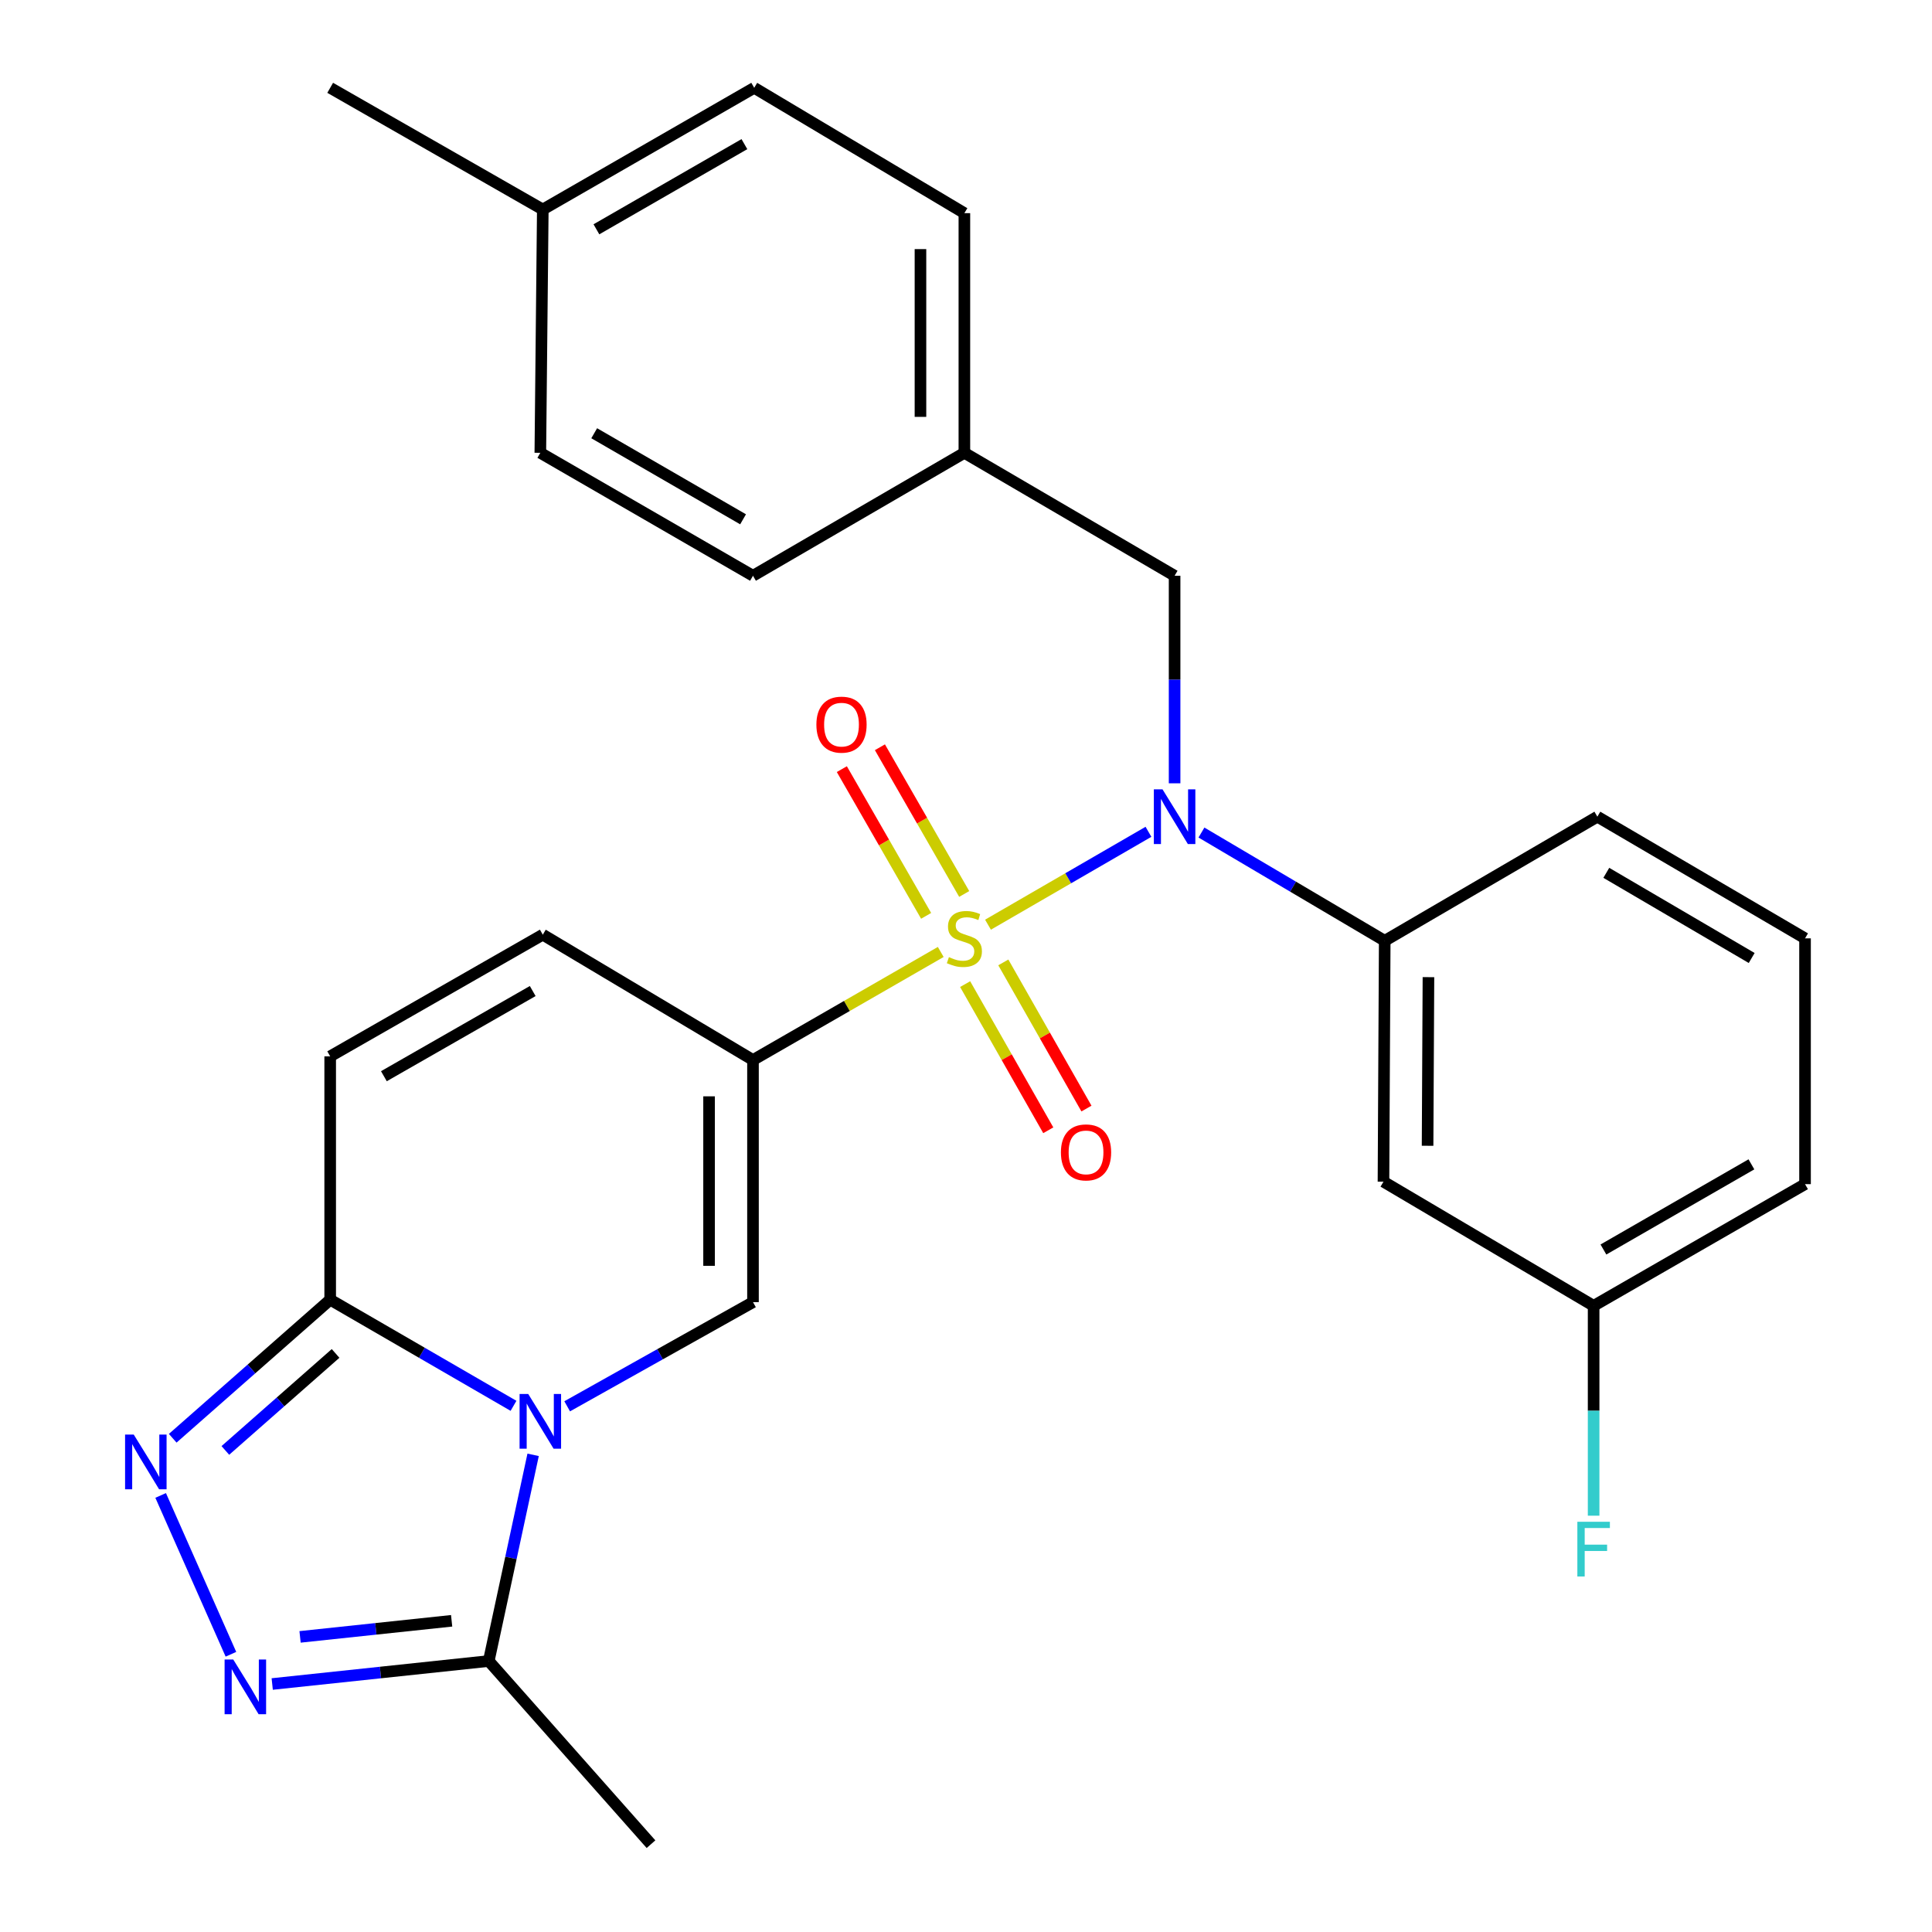 <?xml version='1.0' encoding='iso-8859-1'?>
<svg version='1.1' baseProfile='full'
              xmlns='http://www.w3.org/2000/svg'
                      xmlns:rdkit='http://www.rdkit.org/xml'
                      xmlns:xlink='http://www.w3.org/1999/xlink'
                  xml:space='preserve'
width='1000px' height='1000px' viewBox='0 0 1000 1000'>
<!-- END OF HEADER -->
<rect style='opacity:1.0;fill:#FFFFFF;stroke:none' width='1000' height='1000' x='0' y='0'> </rect>
<path class='bond-0' d='M 486.925,492.733 L 438.335,520.696' style='fill:none;fill-rule:evenodd;stroke:#CCCC00;stroke-width:6px;stroke-linecap:butt;stroke-linejoin:miter;stroke-opacity:1' />
<path class='bond-0' d='M 438.335,520.696 L 389.746,548.658' style='fill:none;fill-rule:evenodd;stroke:#000000;stroke-width:6px;stroke-linecap:butt;stroke-linejoin:miter;stroke-opacity:1' />
<path class='bond-3' d='M 511.384,478.617 L 552.912,454.58' style='fill:none;fill-rule:evenodd;stroke:#CCCC00;stroke-width:6px;stroke-linecap:butt;stroke-linejoin:miter;stroke-opacity:1' />
<path class='bond-3' d='M 552.912,454.58 L 594.44,430.543' style='fill:none;fill-rule:evenodd;stroke:#0000FF;stroke-width:6px;stroke-linecap:butt;stroke-linejoin:miter;stroke-opacity:1' />
<path class='bond-11' d='M 499.071,462.718 L 477.258,424.749' style='fill:none;fill-rule:evenodd;stroke:#CCCC00;stroke-width:6px;stroke-linecap:butt;stroke-linejoin:miter;stroke-opacity:1' />
<path class='bond-11' d='M 477.258,424.749 L 455.444,386.779' style='fill:none;fill-rule:evenodd;stroke:#FF0000;stroke-width:6px;stroke-linecap:butt;stroke-linejoin:miter;stroke-opacity:1' />
<path class='bond-11' d='M 479.36,474.042 L 457.547,436.072' style='fill:none;fill-rule:evenodd;stroke:#CCCC00;stroke-width:6px;stroke-linecap:butt;stroke-linejoin:miter;stroke-opacity:1' />
<path class='bond-11' d='M 457.547,436.072 L 435.734,398.103' style='fill:none;fill-rule:evenodd;stroke:#FF0000;stroke-width:6px;stroke-linecap:butt;stroke-linejoin:miter;stroke-opacity:1' />
<path class='bond-12' d='M 499.556,509.375 L 521.072,547.202' style='fill:none;fill-rule:evenodd;stroke:#CCCC00;stroke-width:6px;stroke-linecap:butt;stroke-linejoin:miter;stroke-opacity:1' />
<path class='bond-12' d='M 521.072,547.202 L 542.588,585.03' style='fill:none;fill-rule:evenodd;stroke:#FF0000;stroke-width:6px;stroke-linecap:butt;stroke-linejoin:miter;stroke-opacity:1' />
<path class='bond-12' d='M 519.315,498.136 L 540.831,535.964' style='fill:none;fill-rule:evenodd;stroke:#CCCC00;stroke-width:6px;stroke-linecap:butt;stroke-linejoin:miter;stroke-opacity:1' />
<path class='bond-12' d='M 540.831,535.964 L 562.347,573.791' style='fill:none;fill-rule:evenodd;stroke:#FF0000;stroke-width:6px;stroke-linecap:butt;stroke-linejoin:miter;stroke-opacity:1' />
<path class='bond-2' d='M 389.746,548.658 L 389.746,673.986' style='fill:none;fill-rule:evenodd;stroke:#000000;stroke-width:6px;stroke-linecap:butt;stroke-linejoin:miter;stroke-opacity:1' />
<path class='bond-2' d='M 367.014,567.458 L 367.014,655.187' style='fill:none;fill-rule:evenodd;stroke:#000000;stroke-width:6px;stroke-linecap:butt;stroke-linejoin:miter;stroke-opacity:1' />
<path class='bond-8' d='M 389.746,548.658 L 280.949,483.785' style='fill:none;fill-rule:evenodd;stroke:#000000;stroke-width:6px;stroke-linecap:butt;stroke-linejoin:miter;stroke-opacity:1' />
<path class='bond-1' d='M 293.569,727.901 L 341.657,700.943' style='fill:none;fill-rule:evenodd;stroke:#0000FF;stroke-width:6px;stroke-linecap:butt;stroke-linejoin:miter;stroke-opacity:1' />
<path class='bond-1' d='M 341.657,700.943 L 389.746,673.986' style='fill:none;fill-rule:evenodd;stroke:#000000;stroke-width:6px;stroke-linecap:butt;stroke-linejoin:miter;stroke-opacity:1' />
<path class='bond-7' d='M 275.944,753.022 L 264.46,806.382' style='fill:none;fill-rule:evenodd;stroke:#0000FF;stroke-width:6px;stroke-linecap:butt;stroke-linejoin:miter;stroke-opacity:1' />
<path class='bond-7' d='M 264.46,806.382 L 252.977,859.742' style='fill:none;fill-rule:evenodd;stroke:#000000;stroke-width:6px;stroke-linecap:butt;stroke-linejoin:miter;stroke-opacity:1' />
<path class='bond-28' d='M 265.792,727.652 L 218.347,700.181' style='fill:none;fill-rule:evenodd;stroke:#0000FF;stroke-width:6px;stroke-linecap:butt;stroke-linejoin:miter;stroke-opacity:1' />
<path class='bond-28' d='M 218.347,700.181 L 170.903,672.71' style='fill:none;fill-rule:evenodd;stroke:#000000;stroke-width:6px;stroke-linecap:butt;stroke-linejoin:miter;stroke-opacity:1' />
<path class='bond-9' d='M 621.868,430.922 L 669.298,458.938' style='fill:none;fill-rule:evenodd;stroke:#0000FF;stroke-width:6px;stroke-linecap:butt;stroke-linejoin:miter;stroke-opacity:1' />
<path class='bond-9' d='M 669.298,458.938 L 716.729,486.955' style='fill:none;fill-rule:evenodd;stroke:#000000;stroke-width:6px;stroke-linecap:butt;stroke-linejoin:miter;stroke-opacity:1' />
<path class='bond-14' d='M 607.97,405.435 L 607.97,351.726' style='fill:none;fill-rule:evenodd;stroke:#0000FF;stroke-width:6px;stroke-linecap:butt;stroke-linejoin:miter;stroke-opacity:1' />
<path class='bond-14' d='M 607.97,351.726 L 607.97,298.016' style='fill:none;fill-rule:evenodd;stroke:#000000;stroke-width:6px;stroke-linecap:butt;stroke-linejoin:miter;stroke-opacity:1' />
<path class='bond-4' d='M 170.903,672.71 L 170.903,546.764' style='fill:none;fill-rule:evenodd;stroke:#000000;stroke-width:6px;stroke-linecap:butt;stroke-linejoin:miter;stroke-opacity:1' />
<path class='bond-5' d='M 170.903,672.71 L 130.15,708.576' style='fill:none;fill-rule:evenodd;stroke:#000000;stroke-width:6px;stroke-linecap:butt;stroke-linejoin:miter;stroke-opacity:1' />
<path class='bond-5' d='M 130.15,708.576 L 89.398,744.442' style='fill:none;fill-rule:evenodd;stroke:#0000FF;stroke-width:6px;stroke-linecap:butt;stroke-linejoin:miter;stroke-opacity:1' />
<path class='bond-5' d='M 173.695,700.534 L 145.168,725.64' style='fill:none;fill-rule:evenodd;stroke:#000000;stroke-width:6px;stroke-linecap:butt;stroke-linejoin:miter;stroke-opacity:1' />
<path class='bond-5' d='M 145.168,725.64 L 116.642,750.747' style='fill:none;fill-rule:evenodd;stroke:#0000FF;stroke-width:6px;stroke-linecap:butt;stroke-linejoin:miter;stroke-opacity:1' />
<path class='bond-31' d='M 83.154,774.034 L 119.529,856.247' style='fill:none;fill-rule:evenodd;stroke:#0000FF;stroke-width:6px;stroke-linecap:butt;stroke-linejoin:miter;stroke-opacity:1' />
<path class='bond-6' d='M 140.9,871.639 L 196.938,865.69' style='fill:none;fill-rule:evenodd;stroke:#0000FF;stroke-width:6px;stroke-linecap:butt;stroke-linejoin:miter;stroke-opacity:1' />
<path class='bond-6' d='M 196.938,865.69 L 252.977,859.742' style='fill:none;fill-rule:evenodd;stroke:#000000;stroke-width:6px;stroke-linecap:butt;stroke-linejoin:miter;stroke-opacity:1' />
<path class='bond-6' d='M 155.312,847.25 L 194.539,843.086' style='fill:none;fill-rule:evenodd;stroke:#0000FF;stroke-width:6px;stroke-linecap:butt;stroke-linejoin:miter;stroke-opacity:1' />
<path class='bond-6' d='M 194.539,843.086 L 233.766,838.922' style='fill:none;fill-rule:evenodd;stroke:#000000;stroke-width:6px;stroke-linecap:butt;stroke-linejoin:miter;stroke-opacity:1' />
<path class='bond-23' d='M 252.977,859.742 L 336.958,954.545' style='fill:none;fill-rule:evenodd;stroke:#000000;stroke-width:6px;stroke-linecap:butt;stroke-linejoin:miter;stroke-opacity:1' />
<path class='bond-10' d='M 280.949,483.785 L 170.903,546.764' style='fill:none;fill-rule:evenodd;stroke:#000000;stroke-width:6px;stroke-linecap:butt;stroke-linejoin:miter;stroke-opacity:1' />
<path class='bond-10' d='M 275.733,512.961 L 198.701,557.046' style='fill:none;fill-rule:evenodd;stroke:#000000;stroke-width:6px;stroke-linecap:butt;stroke-linejoin:miter;stroke-opacity:1' />
<path class='bond-13' d='M 716.729,486.955 L 716.085,611.638' style='fill:none;fill-rule:evenodd;stroke:#000000;stroke-width:6px;stroke-linecap:butt;stroke-linejoin:miter;stroke-opacity:1' />
<path class='bond-13' d='M 739.363,505.774 L 738.913,593.053' style='fill:none;fill-rule:evenodd;stroke:#000000;stroke-width:6px;stroke-linecap:butt;stroke-linejoin:miter;stroke-opacity:1' />
<path class='bond-24' d='M 716.729,486.955 L 826.788,422.712' style='fill:none;fill-rule:evenodd;stroke:#000000;stroke-width:6px;stroke-linecap:butt;stroke-linejoin:miter;stroke-opacity:1' />
<path class='bond-15' d='M 716.085,611.638 L 824.856,675.893' style='fill:none;fill-rule:evenodd;stroke:#000000;stroke-width:6px;stroke-linecap:butt;stroke-linejoin:miter;stroke-opacity:1' />
<path class='bond-16' d='M 607.97,298.016 L 499.161,234.38' style='fill:none;fill-rule:evenodd;stroke:#000000;stroke-width:6px;stroke-linecap:butt;stroke-linejoin:miter;stroke-opacity:1' />
<path class='bond-17' d='M 824.856,675.893 L 824.856,730.205' style='fill:none;fill-rule:evenodd;stroke:#000000;stroke-width:6px;stroke-linecap:butt;stroke-linejoin:miter;stroke-opacity:1' />
<path class='bond-17' d='M 824.856,730.205 L 824.856,784.518' style='fill:none;fill-rule:evenodd;stroke:#33CCCC;stroke-width:6px;stroke-linecap:butt;stroke-linejoin:miter;stroke-opacity:1' />
<path class='bond-30' d='M 824.856,675.893 L 934.283,612.913' style='fill:none;fill-rule:evenodd;stroke:#000000;stroke-width:6px;stroke-linecap:butt;stroke-linejoin:miter;stroke-opacity:1' />
<path class='bond-30' d='M 829.931,646.744 L 906.53,602.659' style='fill:none;fill-rule:evenodd;stroke:#000000;stroke-width:6px;stroke-linecap:butt;stroke-linejoin:miter;stroke-opacity:1' />
<path class='bond-19' d='M 499.161,234.38 L 389.746,298.016' style='fill:none;fill-rule:evenodd;stroke:#000000;stroke-width:6px;stroke-linecap:butt;stroke-linejoin:miter;stroke-opacity:1' />
<path class='bond-20' d='M 499.161,234.38 L 499.161,110.328' style='fill:none;fill-rule:evenodd;stroke:#000000;stroke-width:6px;stroke-linecap:butt;stroke-linejoin:miter;stroke-opacity:1' />
<path class='bond-20' d='M 476.429,215.772 L 476.429,128.936' style='fill:none;fill-rule:evenodd;stroke:#000000;stroke-width:6px;stroke-linecap:butt;stroke-linejoin:miter;stroke-opacity:1' />
<path class='bond-18' d='M 280.949,108.434 L 390.377,45.455' style='fill:none;fill-rule:evenodd;stroke:#000000;stroke-width:6px;stroke-linecap:butt;stroke-linejoin:miter;stroke-opacity:1' />
<path class='bond-18' d='M 308.703,118.689 L 385.302,74.603' style='fill:none;fill-rule:evenodd;stroke:#000000;stroke-width:6px;stroke-linecap:butt;stroke-linejoin:miter;stroke-opacity:1' />
<path class='bond-27' d='M 280.949,108.434 L 170.903,45.455' style='fill:none;fill-rule:evenodd;stroke:#000000;stroke-width:6px;stroke-linecap:butt;stroke-linejoin:miter;stroke-opacity:1' />
<path class='bond-29' d='M 280.949,108.434 L 279.674,234.38' style='fill:none;fill-rule:evenodd;stroke:#000000;stroke-width:6px;stroke-linecap:butt;stroke-linejoin:miter;stroke-opacity:1' />
<path class='bond-22' d='M 389.746,298.016 L 279.674,234.38' style='fill:none;fill-rule:evenodd;stroke:#000000;stroke-width:6px;stroke-linecap:butt;stroke-linejoin:miter;stroke-opacity:1' />
<path class='bond-22' d='M 384.612,268.791 L 307.562,224.246' style='fill:none;fill-rule:evenodd;stroke:#000000;stroke-width:6px;stroke-linecap:butt;stroke-linejoin:miter;stroke-opacity:1' />
<path class='bond-21' d='M 499.161,110.328 L 390.377,45.455' style='fill:none;fill-rule:evenodd;stroke:#000000;stroke-width:6px;stroke-linecap:butt;stroke-linejoin:miter;stroke-opacity:1' />
<path class='bond-25' d='M 826.788,422.712 L 934.283,485.692' style='fill:none;fill-rule:evenodd;stroke:#000000;stroke-width:6px;stroke-linecap:butt;stroke-linejoin:miter;stroke-opacity:1' />
<path class='bond-25' d='M 831.421,451.773 L 906.668,495.858' style='fill:none;fill-rule:evenodd;stroke:#000000;stroke-width:6px;stroke-linecap:butt;stroke-linejoin:miter;stroke-opacity:1' />
<path class='bond-26' d='M 934.283,485.692 L 934.283,612.913' style='fill:none;fill-rule:evenodd;stroke:#000000;stroke-width:6px;stroke-linecap:butt;stroke-linejoin:miter;stroke-opacity:1' />
<path  class='atom-0' d='M 491.161 495.412
Q 491.481 495.532, 492.801 496.092
Q 494.121 496.652, 495.561 497.012
Q 497.041 497.332, 498.481 497.332
Q 501.161 497.332, 502.721 496.052
Q 504.281 494.732, 504.281 492.452
Q 504.281 490.892, 503.481 489.932
Q 502.721 488.972, 501.521 488.452
Q 500.321 487.932, 498.321 487.332
Q 495.801 486.572, 494.281 485.852
Q 492.801 485.132, 491.721 483.612
Q 490.681 482.092, 490.681 479.532
Q 490.681 475.972, 493.081 473.772
Q 495.521 471.572, 500.321 471.572
Q 503.601 471.572, 507.321 473.132
L 506.401 476.212
Q 503.001 474.812, 500.441 474.812
Q 497.681 474.812, 496.161 475.972
Q 494.641 477.092, 494.681 479.052
Q 494.681 480.572, 495.441 481.492
Q 496.241 482.412, 497.361 482.932
Q 498.521 483.452, 500.441 484.052
Q 503.001 484.852, 504.521 485.652
Q 506.041 486.452, 507.121 488.092
Q 508.241 489.692, 508.241 492.452
Q 508.241 496.372, 505.601 498.492
Q 503.001 500.572, 498.641 500.572
Q 496.121 500.572, 494.201 500.012
Q 492.321 499.492, 490.081 498.572
L 491.161 495.412
' fill='#CCCC00'/>
<path  class='atom-2' d='M 273.414 721.53
L 282.694 736.53
Q 283.614 738.01, 285.094 740.69
Q 286.574 743.37, 286.654 743.53
L 286.654 721.53
L 290.414 721.53
L 290.414 749.85
L 286.534 749.85
L 276.574 733.45
Q 275.414 731.53, 274.174 729.33
Q 272.974 727.13, 272.614 726.45
L 272.614 749.85
L 268.934 749.85
L 268.934 721.53
L 273.414 721.53
' fill='#0000FF'/>
<path  class='atom-4' d='M 601.71 408.552
L 610.99 423.552
Q 611.91 425.032, 613.39 427.712
Q 614.87 430.392, 614.95 430.552
L 614.95 408.552
L 618.71 408.552
L 618.71 436.872
L 614.83 436.872
L 604.87 420.472
Q 603.71 418.552, 602.47 416.352
Q 601.27 414.152, 600.91 413.472
L 600.91 436.872
L 597.23 436.872
L 597.23 408.552
L 601.71 408.552
' fill='#0000FF'/>
<path  class='atom-6' d='M 69.22 742.531
L 78.5 757.531
Q 79.42 759.011, 80.9 761.691
Q 82.38 764.371, 82.46 764.531
L 82.46 742.531
L 86.22 742.531
L 86.22 770.851
L 82.34 770.851
L 72.38 754.451
Q 71.22 752.531, 69.98 750.331
Q 68.78 748.131, 68.42 747.451
L 68.42 770.851
L 64.74 770.851
L 64.74 742.531
L 69.22 742.531
' fill='#0000FF'/>
<path  class='atom-7' d='M 120.733 858.955
L 130.013 873.955
Q 130.933 875.435, 132.413 878.115
Q 133.893 880.795, 133.973 880.955
L 133.973 858.955
L 137.733 858.955
L 137.733 887.275
L 133.853 887.275
L 123.893 870.875
Q 122.733 868.955, 121.493 866.755
Q 120.293 864.555, 119.933 863.875
L 119.933 887.275
L 116.253 887.275
L 116.253 858.955
L 120.733 858.955
' fill='#0000FF'/>
<path  class='atom-12' d='M 422.563 375.068
Q 422.563 368.268, 425.923 364.468
Q 429.283 360.668, 435.563 360.668
Q 441.843 360.668, 445.203 364.468
Q 448.563 368.268, 448.563 375.068
Q 448.563 381.948, 445.163 385.868
Q 441.763 389.748, 435.563 389.748
Q 429.323 389.748, 425.923 385.868
Q 422.563 381.988, 422.563 375.068
M 435.563 386.548
Q 439.883 386.548, 442.203 383.668
Q 444.563 380.748, 444.563 375.068
Q 444.563 369.508, 442.203 366.708
Q 439.883 363.868, 435.563 363.868
Q 431.243 363.868, 428.883 366.668
Q 426.563 369.468, 426.563 375.068
Q 426.563 380.788, 428.883 383.668
Q 431.243 386.548, 435.563 386.548
' fill='#FF0000'/>
<path  class='atom-13' d='M 549.128 596.475
Q 549.128 589.675, 552.488 585.875
Q 555.848 582.075, 562.128 582.075
Q 568.408 582.075, 571.768 585.875
Q 575.128 589.675, 575.128 596.475
Q 575.128 603.355, 571.728 607.275
Q 568.328 611.155, 562.128 611.155
Q 555.888 611.155, 552.488 607.275
Q 549.128 603.395, 549.128 596.475
M 562.128 607.955
Q 566.448 607.955, 568.768 605.075
Q 571.128 602.155, 571.128 596.475
Q 571.128 590.915, 568.768 588.115
Q 566.448 585.275, 562.128 585.275
Q 557.808 585.275, 555.448 588.075
Q 553.128 590.875, 553.128 596.475
Q 553.128 602.195, 555.448 605.075
Q 557.808 607.955, 562.128 607.955
' fill='#FF0000'/>
<path  class='atom-18' d='M 816.436 787.666
L 833.276 787.666
L 833.276 790.906
L 820.236 790.906
L 820.236 799.506
L 831.836 799.506
L 831.836 802.786
L 820.236 802.786
L 820.236 815.986
L 816.436 815.986
L 816.436 787.666
' fill='#33CCCC'/>
</svg>
